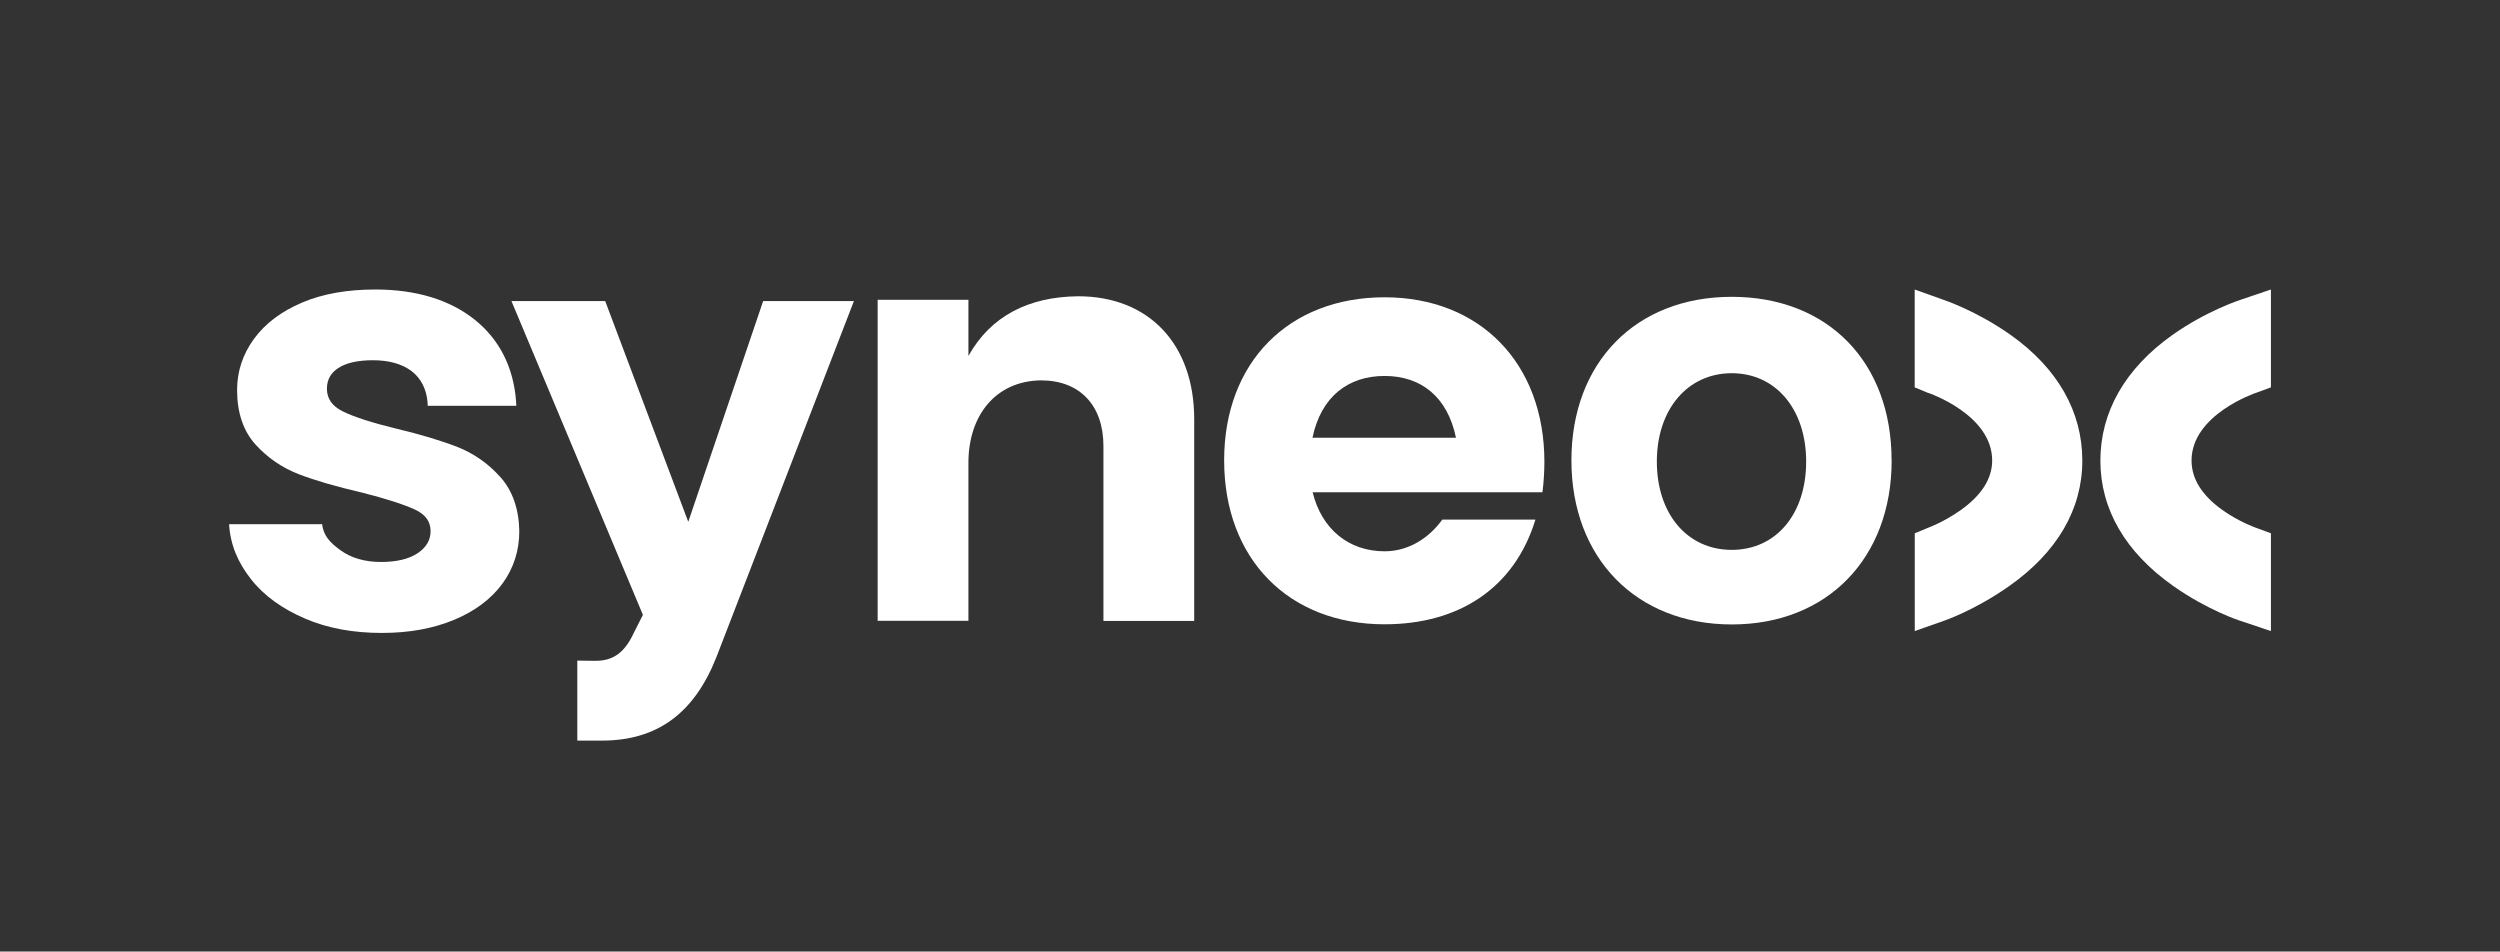 <?xml version="1.0" encoding="UTF-8"?><svg id="a" xmlns="http://www.w3.org/2000/svg" viewBox="0 0 318.12 121.08"><rect x="0" y="0" width="318.12" height="121.08" fill="#333333" stroke="none"/><defs><style>.b{fill:#fff;}</style></defs><path class="b" d="M245.35,50l-1.71-.71v-12.45l3.69,1.32s4.18,1.38,8.55,4.48c5.97,4.24,9.09,9.76,9.09,15.97s-3.22,11.67-9.27,15.94c-4.43,3.13-8.31,4.43-8.33,4.44l-3.72,1.31v-12.44l1.74-.72s1.96-.71,4.09-2.22c2.64-1.87,4.02-3.99,4.02-6.32,0-5.83-8.03-8.57-8.14-8.61"/><path class="b" d="M287.05,50l1.92-.71v-12.45l-3.9,1.32s-4.29,1.38-8.66,4.48c-5.97,4.24-9.14,9.76-9.14,15.97s3.2,11.67,9.25,15.94c4.44,3.13,8.5,4.43,8.53,4.44l3.92,1.31v-12.44l-1.95-.72s-2.06-.71-4.19-2.22c-2.64-1.87-3.96-3.99-3.96-6.32,0-5.83,8.09-8.57,8.19-8.61"/><path class="b" d="M97.11,38.31l-9.53,28.09-10.57-28.09h-11.93l16.73,39.93-1.13,2.23c-1.12,2.43-2.51,3.62-4.91,3.62-.27,0-2.31-.02-2.31-.03v10.18c.58,0,2.58,0,3.13,0,6.98,0,11.72-3.41,14.57-10.62l17.5-45.31h-11.55Z"/><path class="b" d="M151.96,53.34v25.67h-11.55v-22.26c0-5.16-3-8.35-7.95-8.35-5.78,.08-9.23,4.48-9.23,10.48v20.12h-11.55V38.15h11.55v7.14c2.85-5.09,7.65-7.52,13.95-7.59,9,0,14.78,6.07,14.78,15.64"/><path class="b" d="M210.83,58.73c0,6.68,3.88,11.24,9.53,11.24s9.47-4.56,9.47-11.24-3.89-11.24-9.47-11.24-9.53,4.56-9.53,11.24m29.88-.15c0,12.45-8.19,20.88-20.34,20.88s-20.41-8.43-20.41-20.88,8.18-20.81,20.4-20.81,20.34,8.28,20.34,20.81"/><path class="b" d="M63.66,60.7c-1.52-1.71-3.36-3-5.45-3.82-2.06-.81-4.7-1.6-7.84-2.35-3.06-.74-5.33-1.48-6.77-2.19-1.34-.67-2-1.61-2-2.88,0-1.13,.48-2,1.45-2.63,1.01-.66,2.49-.99,4.4-.99,2.06,0,3.71,.47,4.93,1.39,1.21,.92,1.88,2.32,2.02,3.89l.03,.52h11.27l-.03-.57c-.32-4.29-2.09-7.85-5.25-10.38-3.15-2.52-7.41-3.85-12.66-3.85-3.54,0-6.68,.54-9.31,1.66-2.65,1.12-4.71,2.67-6.13,4.62-1.43,1.96-2.15,4.14-2.15,6.51,0,2.88,.79,5.21,2.33,6.92,1.53,1.69,3.38,2.96,5.49,3.78,2.07,.8,4.78,1.59,8.03,2.34,3.11,.79,5.4,1.53,6.82,2.19,1.31,.62,1.95,1.51,1.95,2.72,0,1.14-.53,2.05-1.61,2.79-1.11,.76-2.69,1.14-4.71,1.14s-3.8-.5-5.17-1.51c-1.37-1-2.14-1.85-2.33-3.37l-.04,.07h-11.78c.16,2.62,1.1,4.85,2.79,7,1.68,2.14,3.99,3.77,6.87,5.01,2.87,1.24,6.15,1.83,9.75,1.83s6.6-.58,9.23-1.67c2.65-1.1,4.71-2.65,6.14-4.6,1.43-1.96,2.15-4.21,2.15-6.69-.05-2.83-.87-5.15-2.41-6.88"/><path class="b" d="M167.01,55.7c1.09-5.22,4.53-7.86,9.17-7.86s8.01,2.64,9.09,7.86h-18.26Zm29.51,3.06c0-12.53-8.19-20.93-20.34-20.93s-20.41,8.22-20.41,20.75,8.19,20.86,20.41,20.86c9.48,0,16.54-4.62,19.2-13.32h-11.85c-1.68,2.32-4.25,4.03-7.35,4.03-4.6,0-8.02-2.87-9.15-7.51h29.24c.16-1.16,.25-2.63,.25-3.89"/></svg>